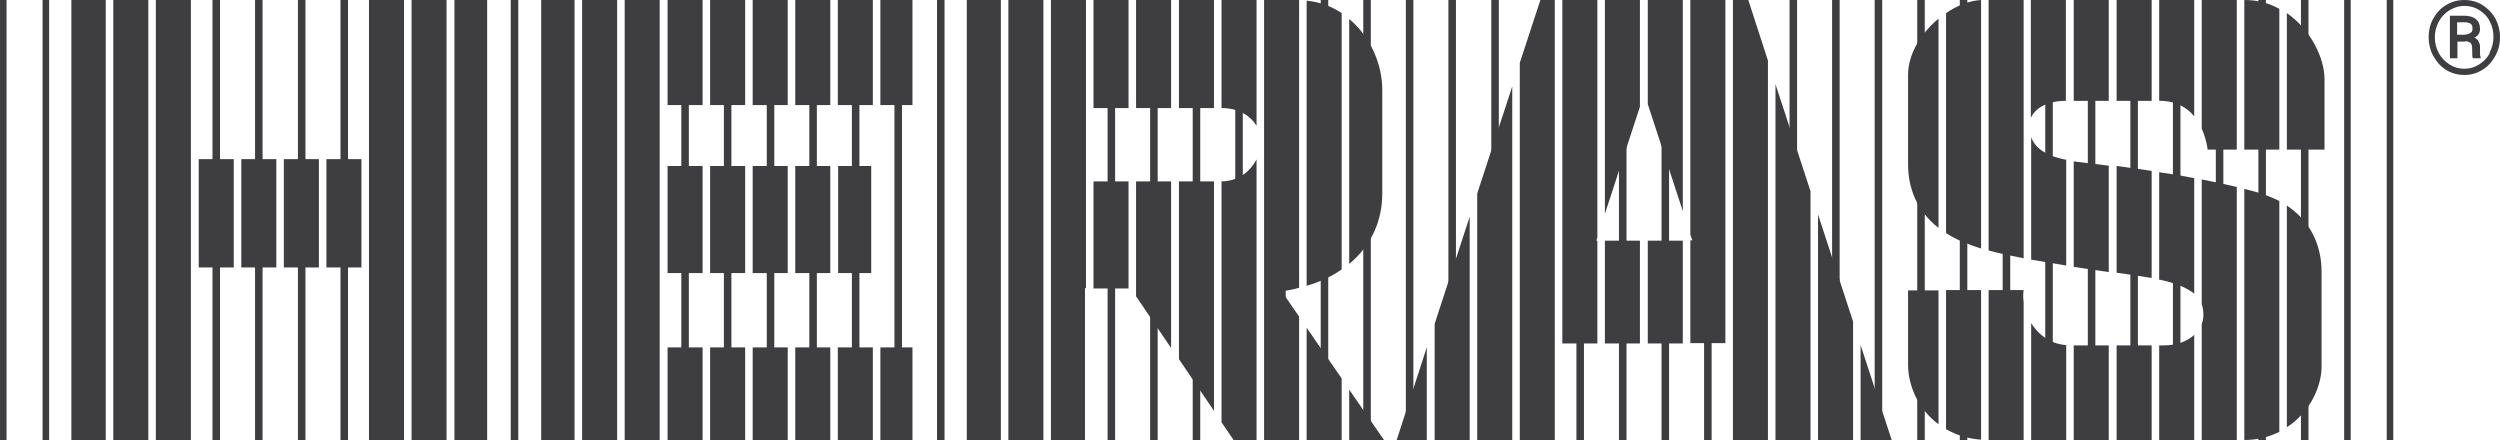 <?xml version="1.0" encoding="UTF-8"?><svg id="Laag_1" xmlns="http://www.w3.org/2000/svg" version="1.1" viewBox="0 0 763.6 134.4"><defs><style>.st0{ fill: #3e3d40;} </style></defs><g><rect class="st0" y="0" width="2" height="134.4"/><rect class="st0" x="13" y="0" width="2" height="134.4"/><rect class="st0" x="64.9" y="0" width="2.3" height="134.4"/><rect class="st0" x="77.9" y="0" width="2.3" height="134.4"/><rect class="st0" x="91" y="0" width="2.3" height="134.4"/><rect class="st0" x="104" y="0" width="2.3" height="134.4"/><rect class="st0" x="156" y="0" width="2.3" height="134.4"/><rect class="st0" x="208.1" y="0" width="2.3" height="134.4"/><rect class="st0" x="221.1" y="0" width="2.3" height="134.4"/><rect class="st0" x="234.2" y="0" width="2.3" height="134.4"/><rect class="st0" x="247.2" y="0" width="2.3" height="134.4"/><rect class="st0" x="260.2" y="0" width="2.3" height="134.4"/><rect class="st0" x="273.2" y="0" width="2.3" height="134.4"/><rect class="st0" x="286.2" y="0" width="2.3" height="134.4"/><rect class="st0" x="338.3" y="0" width="2.3" height="134.4"/><rect class="st0" x="351.3" y="0" width="2.3" height="134.4"/><rect class="st0" x="364.3" y="0" width="2.3" height="134.4"/><rect class="st0" x="377.3" y="0" width="2.3" height="134.4"/><rect class="st0" x="390.4" y="0" width="2.3" height="134.4"/><rect class="st0" x="403.4" y="0" width="2.3" height="134.4"/><rect class="st0" x="416.4" y="0" width="2.3" height="134.4"/><rect class="st0" x="429.4" y="0" width="2.3" height="134.4"/><rect class="st0" x="442.4" y="0" width="2.3" height="134.4"/><rect class="st0" x="455.5" y="0" width="2.3" height="134.4"/><rect class="st0" x="481.5" y="0" width="2.3" height="134.4"/><rect class="st0" x="494.5" y="0" width="2.3" height="134.4"/><rect class="st0" x="507.5" y="0" width="2.3" height="134.4"/><rect class="st0" x="520.5" y="0" width="2.3" height="134.4"/><rect class="st0" x="546.6" y="0" width="2.3" height="134.4"/><rect class="st0" x="559.6" y="0" width="2.3" height="134.4"/><rect class="st0" x="572.6" y="0" width="2.3" height="134.4"/><rect class="st0" x="585.6" y="0" width="2.3" height="134.4"/><rect class="st0" x="598.6" y="0" width="2.3" height="134.4"/><rect class="st0" x="611.7" y="0" width="2.3" height="134.4"/><rect class="st0" x="624.7" y="0" width="2.3" height="134.4"/><rect class="st0" x="637.7" y="0" width="2.3" height="134.4"/><rect class="st0" x="650.7" y="0" width="2.3" height="134.4"/><rect class="st0" x="663.7" y="0" width="2.3" height="134.4"/><rect class="st0" x="676.8" y="0" width="2.3" height="134.4"/><rect class="st0" x="689.8" y="0" width="2.3" height="134.4"/><rect class="st0" x="702.8" y="0" width="2.3" height="134.4"/><rect class="st0" x="716" y="0" width="2" height="134.4"/><rect class="st0" x="729" y="0" width="2" height="134.4"/><path class="st0" d="M73.7,81.7h10.7v-33.1h-10.7v33.1ZM86.7,81.7h10.7v-33.1h-10.7v33.1ZM60.7,81.7h10.7v-33.1h-10.7v33.1ZM99.7,81.7h10.7v-33.1h-10.7v33.1ZM125.7,134.4h10.7V0h-10.7v134.4ZM21.8,134.4h10.5V0h-10.5v134.4ZM112.7,0h0v134.4h10.7V0h-10.7ZM34.6,134.4h10.7V0h-10.7v134.4ZM47.6,134.4h10.7V0h-10.7v134.4ZM138.8,134.4h10V0h-10v134.4Z"/><path class="st0" d="M229.9,83.4h10.7v-32.7h-10.7v32.7ZM229.9,32.1h10.7V0h-10.7v32h0ZM242.9,32.1h10.7V0h-10.7v32h0ZM203.9,83.4h10.7v-32.7h-10.7v32.7ZM216.9,32.1h10.7V0h-10.7v32h0ZM190.8,134.4h10.7V0h-10.7v134.4ZM177.8,134.4h10.7V0h-10.7v134.4ZM216.9,83.4h10.7v-32.7h-10.7v32.7ZM242.9,83.4h10.7v-32.7h-10.7v32.7ZM266.1,50.7h-10.1v32.7h10.1v-32.7ZM216.9,134.4h10.7v-28.3h-10.7v28.3ZM255.9,32.1h10.7V0h-10.7v32h0ZM165.3,134.4h10.2V0h-10.2v134.4ZM268.9,134.4h9.8v-28.3h-9.8v28.3ZM268.9,32.1h9.8V0h-9.8v32h0ZM229.9,134.4h10.7v-28.3h-10.7v28.3ZM203.9,134.4h10.7v-28.3h-10.7v28.3ZM203.9,32.1h10.7V0h-10.7v32h0ZM242.9,134.4h10.7v-28.3h-10.7v28.3ZM255.9,134.4h10.7v-28.3h-10.7v28.3h0Z"/><path class="st0" d="M347,33h10.7V0h-10.7v33ZM334,33h10.7V0h-10.7v33ZM347,90.5l10.7,15.8v-50.9h-10.7v35.1ZM334,88.1h10.7v-32.7h-10.7v32.7ZM422.2,59.1v-31.7c0-7.6-3.5-16.1-10.1-21.6v74.8c6.8-5.6,10.1-13.2,10.1-21.5M399.1,87.3c4.1-1.2,7.7-2.9,10.7-5V4c-3-2-6.6-3.4-10.7-3.8v87.1ZM399.1,134.4h10.7v-18.8l-10.7-15.5v34.3ZM386.1,0v134.4h10.7v-37.7l-5.3-7.7c1.9-.3,3.6-.6,5.3-1.1V0h-10.7ZM295.3,134.4h10.4V0h-10.4v134.4ZM373.1,55.4v73.6l3.7,5.4h7V48.7c-1.8,3.4-5.2,6.6-10.7,6.7M321,134.4h10.4v-46.4h.3V0h-10.7v134.4h0ZM412.1,119v15.5h10.7l-10.7-15.5ZM373.1,33h0c5.4,0,8.9,2.5,10.7,5.4V0h-10.7v33ZM360.1,33h10.7V0h-10.7v33ZM360.1,109.7l10.7,15.8V55.4h-10.7v54.4h0ZM308,134.4h10.7V0h-10.7v134.4Z"/><path class="st0" d="M477.2,104.9h10.7v-31.4h-.3l.3-1V0h-10.7v104.9ZM529.3,0v134.4h10.7V18.5L534,0h-4.7ZM490.2,65.3l10.7-32.7V0h-10.7v65.3ZM555.3,134.4h10.7v-36.2l-10.7-32.7v68.9ZM542.3,134.4h10.7V58.4l-10.7-32.7v108.8h0ZM568.3,105.4v29h9.5s-9.5-29-9.5-29ZM503.3,31.8l10.7,32.7V0h-10.7v31.8ZM451.2,134.4h10.7V26.4l-10.7,32.7v75.3ZM438.2,134.4h10.7v-68.2l-10.7,32.7v35.4h0ZM435.8,134.4v-28.3l-9.2,28.3h9.2ZM464.2,19.2v115.2h10.7V0h-4.4l-6.3,19.2h0ZM503.3,104.9h10.7v-31.4h-10.7v31.4ZM490.2,104.9h10.7v-31.4h-10.7v31.4ZM516.3,71.7l.6,1.7h-.6v31.4h10.7V0h-10.7v71.7Z"/><path class="st0" d="M633.4,30.8h10.7V0h-10.7v30.8ZM646.5,30.8h10.7V0h-10.7v30.8ZM594.4,71.2c2.3,1.5,4.9,2.7,8,3.8.8.3,1.7.6,2.7.9V0c-3.5.2-7.2,1.6-10.7,4v67.2ZM607.4,76.5c3.2.9,6.8,1.6,10.7,2.4V0h-10.7v76.5ZM646.5,83.3c4.2.6,7.8,1.1,10.7,1.6v-32.7c-3.7-.6-7.3-1-10.7-1.5v32.5h0ZM620.4,42v37.3c3.5.6,7.1,1.2,10.7,1.8v-32.3c-6.9-1.3-9.7-4.1-10.7-6.9M659.5,30.8h.2c5,0,8.3,2.1,10.5,4.7V0h-10.7v30.8ZM685.5,0v45.7h10.7V2.7C693.1,1,689.6,0,685.7,0h-.2ZM659.5,85.4c5.3,1.1,8.6,2.6,10.7,4.3v-35.3c-3.6-.7-7.2-1.3-10.7-1.8,0,0,0,32.8,0,32.8ZM633.4,81.5c3.7.6,7.3,1.1,10.7,1.6v-32.5c-4.1-.5-7.7-.9-10.7-1.3v32.3h0ZM672.5,39.3c1.5,3.4,1.8,6.4,1.8,6.4h8.9V0h-10.7v39.3ZM620.4,35.8c1.3-2.7,4.8-5,10.6-5h0V0h-10.7v35.8h.1ZM582.8,111.3c0,6.8,3.3,13.8,9.3,18.3v-40.9h-9.3v22.6ZM582.8,23v27.1c0,7.3,2.6,14.3,9.3,19.5V5.7c-5.3,4.4-9.3,10.7-9.3,17.2M685.5,57.7v76.7c4.1,0,7.7-1,10.7-2.5V61.4c-2.2-1.1-4.7-2.1-7.6-2.9-1-.3-2-.5-3.1-.8M672.5,93c.4,1,.5,2.1.5,3.2s-.2,1.9-.5,2.8v35.5h10.7V57.1c-3.5-.8-7.1-1.6-10.7-2.3v38.1h0ZM698.5,4.1v41.6h11.5v-21.5c0-6.6-4.3-15.2-11.5-20.2M698.5,62.8v67.7c7.1-4.6,10.6-12.5,10.6-18.5v-28.9c0-3.7-.6-13.7-10.6-20.3M620.4,98.8v35.6h10.7v-29c-4.3-.3-8.1-2.6-10.7-6.7M594.4,131.1c3,1.7,6.6,2.9,10.7,3.2v-45.7h-10.7v42.5ZM618,88.6h-10.6v45.8h10.7v-42c-.3-2.2,0-3.8,0-3.8M659.5,105.5v28.9h10.7v-32.1c-2.1,1.9-5.2,3.2-9.3,3.2,0,0-1.4,0-1.4,0ZM646.5,134.4h10.7v-28.9h-10.7v28.9ZM633.4,134.4h10.7v-28.9h-10.7v28.9Z"/></g><path class="st0" d="M750.5,6.8h2.2c.9,0,1.6.2,2,.5s.5.8.5,1.5-.2,1-.7,1.3-1.1.5-1.9.5h-2.1v-3.8ZM752.9,12.6c.8,0,1.3.2,1.7.5.3.3.5.9.5,1.7,0,1.6,0,2.6.2,3h2.4v-.2c0-.2-.2-.5-.2-.9v-1.8c0-.9,0-1.5-.4-2.1-.2-.6-.7-1-1.3-1.3,1.2-.6,1.7-1.5,1.7-2.7s-.4-2.3-1.3-3c-.9-.7-2.1-1-3.6-1h-4.3v13h2.3v-5.1h2.4-.1ZM760.5,16.2c-.8,1.5-1.9,2.6-3.3,3.5-1.4.9-2.9,1.3-4.5,1.3s-3.1-.4-4.5-1.3-2.5-2-3.3-3.5-1.2-3.1-1.2-4.8.4-3.3,1.2-4.8,1.9-2.6,3.3-3.5c1.4-.8,2.9-1.3,4.5-1.3s3.2.4,4.6,1.3c1.4.9,2.5,2,3.2,3.5.8,1.5,1.1,3,1.1,4.7s-.4,3.3-1.2,4.8M743.3,17.2c1,1.8,2.3,3.2,3.9,4.2,1.7,1,3.5,1.5,5.5,1.5s3.8-.5,5.4-1.5c1.7-1,3-2.4,4-4.2,1-1.8,1.5-3.7,1.5-5.8s-.5-4-1.4-5.7c-1-1.8-2.3-3.1-4-4.2C756.5.5,754.7,0,752.7,0s-3.8.5-5.5,1.5-3,2.4-4,4.2c-1,1.8-1.4,3.7-1.4,5.7s.5,4,1.4,5.7"/></svg>

